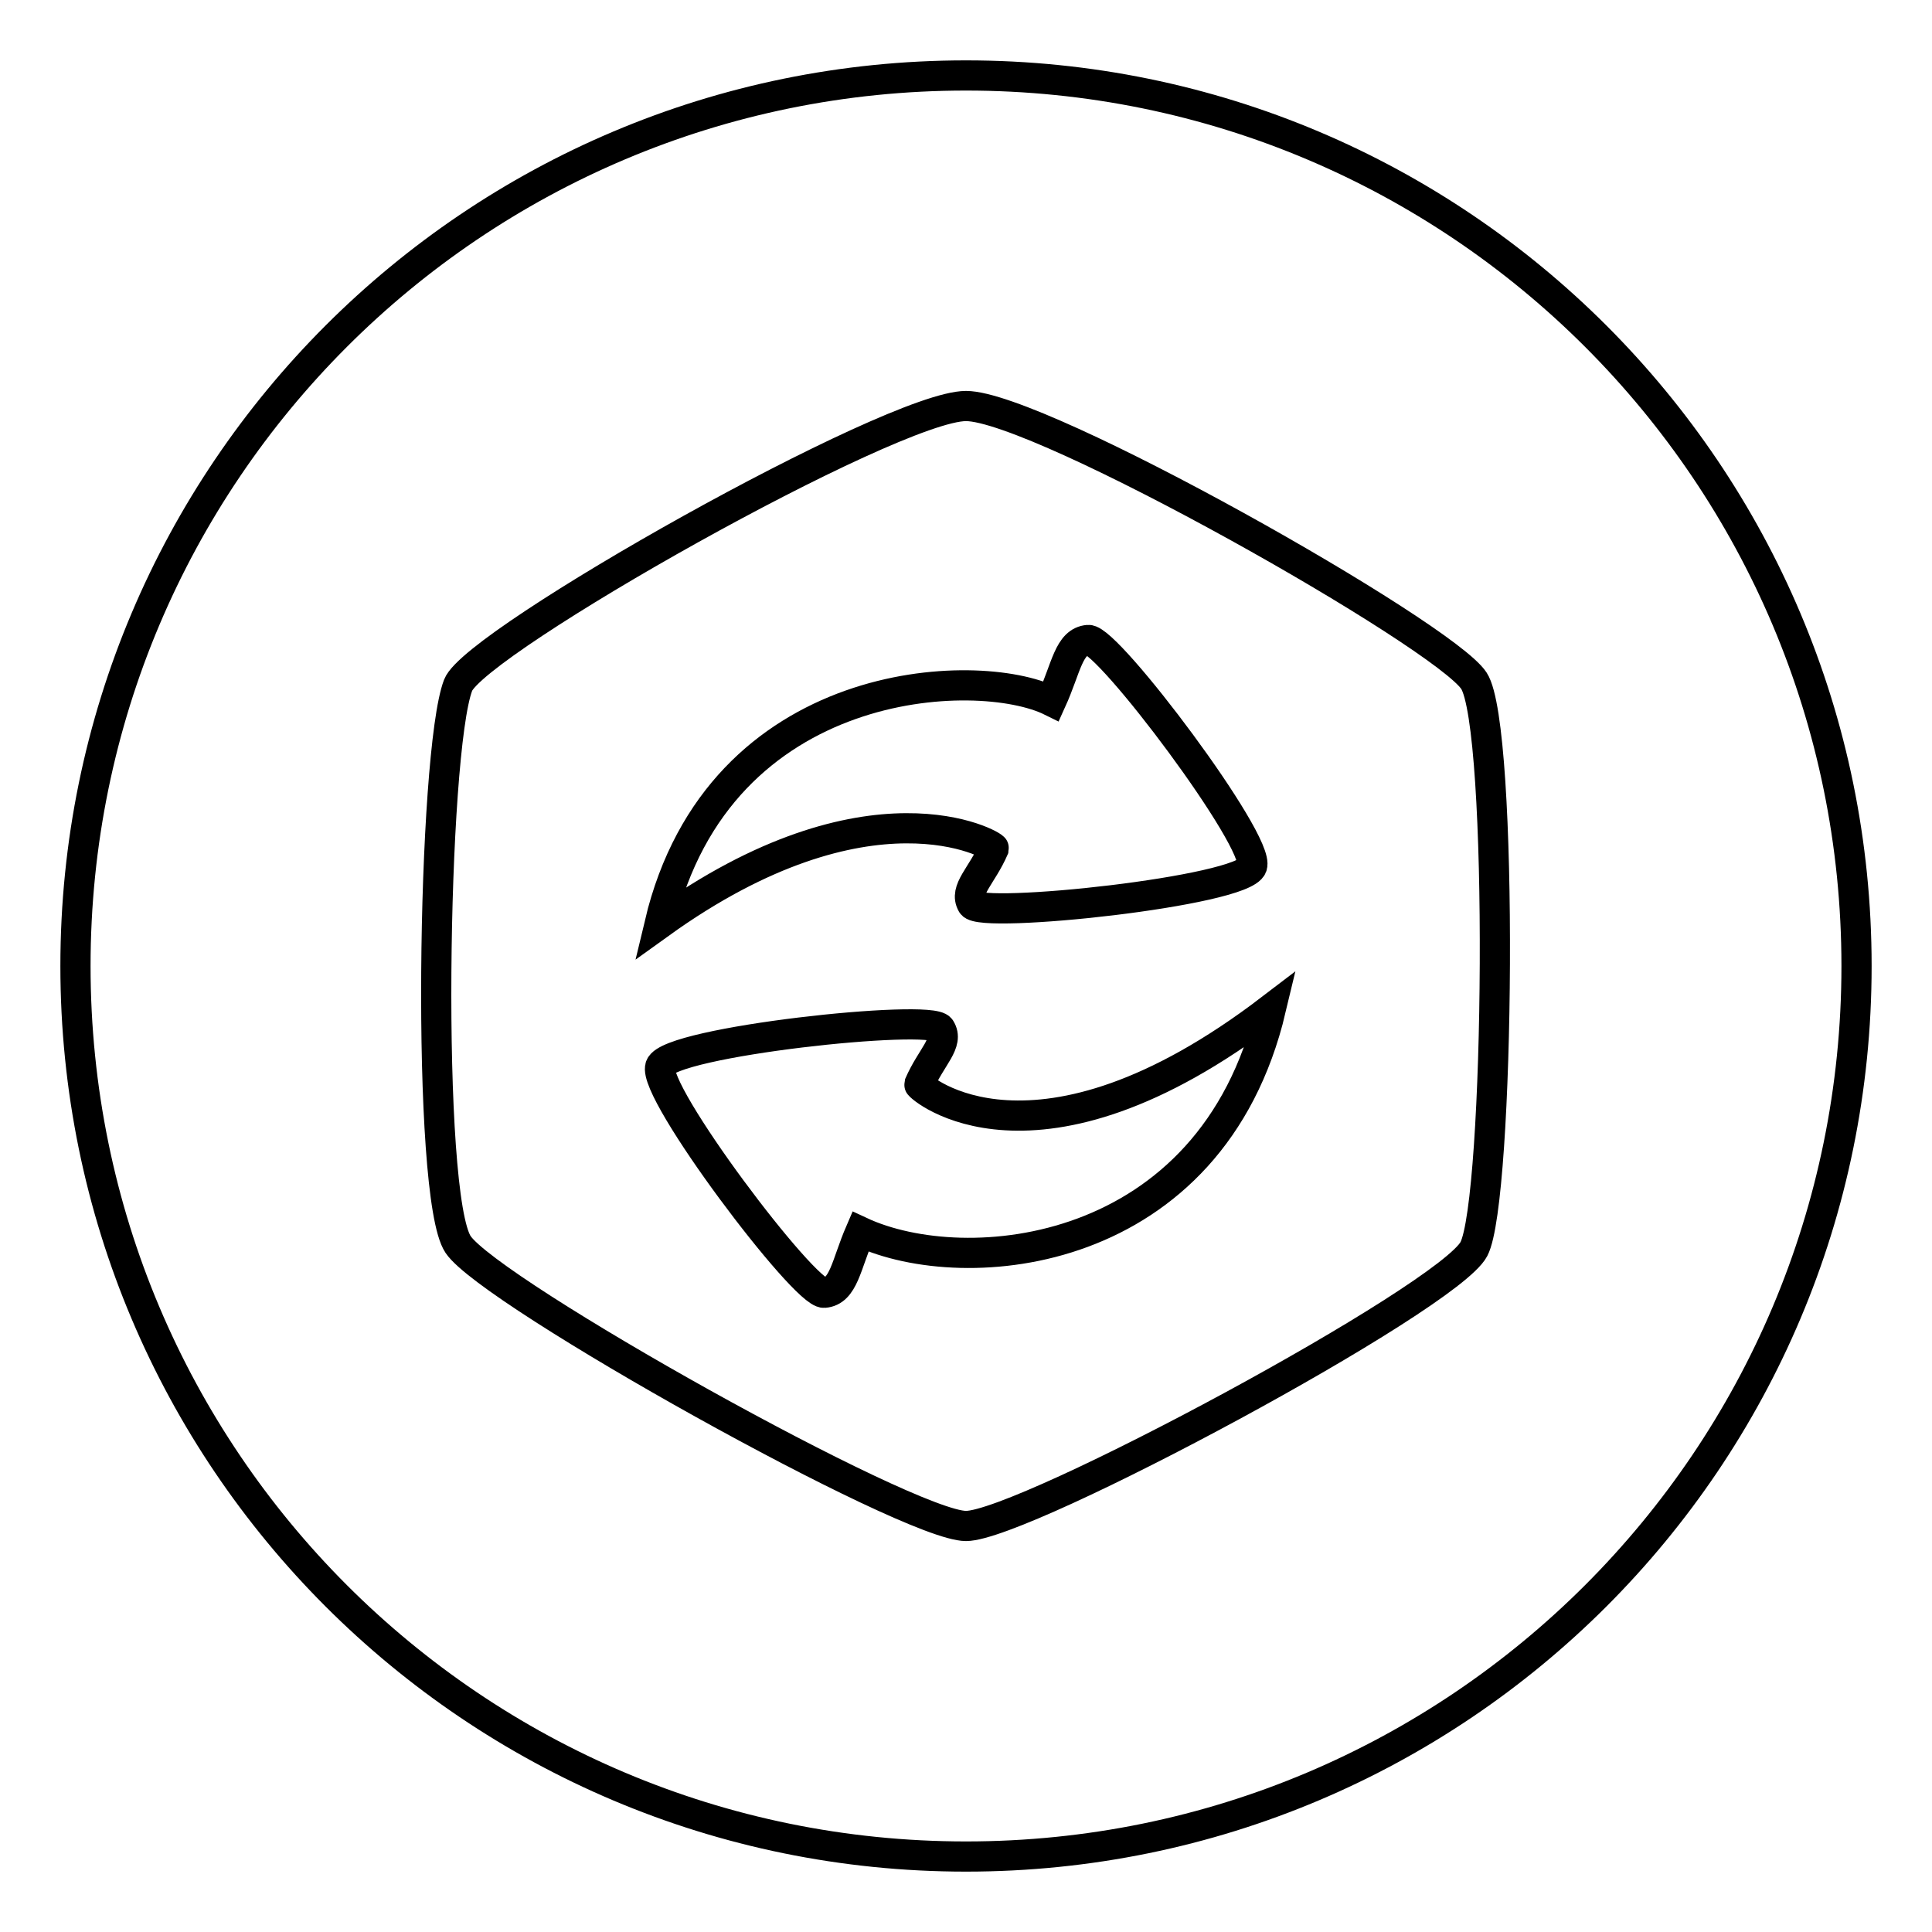 <?xml version="1.0" encoding="utf-8"?>
<!-- Svg Vector Icons : http://www.onlinewebfonts.com/icon -->
<!DOCTYPE svg PUBLIC "-//W3C//DTD SVG 1.1//EN" "http://www.w3.org/Graphics/SVG/1.1/DTD/svg11.dtd">
<svg version="1.1" xmlns="http://www.w3.org/2000/svg" xmlns:xlink="http://www.w3.org/1999/xlink" x="0px" y="0px" viewBox="0 0 256 256" enable-background="new 0 0 256 256" xml:space="preserve">
<g> <path stroke-width="4" fill-opacity="0" stroke="#000000"  d="M128,10C62.8,10,10,62.8,10,128c0,65.2,52.8,118,118,118c65.2,0,118-52.8,118-118C246,62.8,193.2,10,128,10 z M195.3,165.5c-3.4,6.5-59.6,36.7-67.3,36.7c-7.7,0-63-30.9-67.3-37.3s-3.4-65.2,0-74.1c2.2-5.8,57.5-37,67.3-37 s63.3,30.3,67.3,36.4S198.7,159,195.3,165.5L195.3,165.5z M131.7,112.4c-1.6,3.7-4,5.5-2.9,7.4c1.1,2,36-1.7,37.1-5 c1.2-3.2-19.1-30.2-21.7-30c-2.6,0.2-2.9,3.7-4.9,8.1c-9.7-4.8-44-3.7-51.9,29.5C115.2,102.4,131.8,112,131.7,112.4L131.7,112.4z  M121.8,143.7c1.6-3.7,4-5.5,2.8-7.4c-1.2-2-35.9,1.7-37.1,5s19.1,30.2,21.7,30s2.9-3.7,4.8-8.1c13.9,6.5,46.5,3.7,54.4-29.5 C137.1,157.6,121.7,144,121.8,143.7L121.8,143.7z"/></g>
</svg>